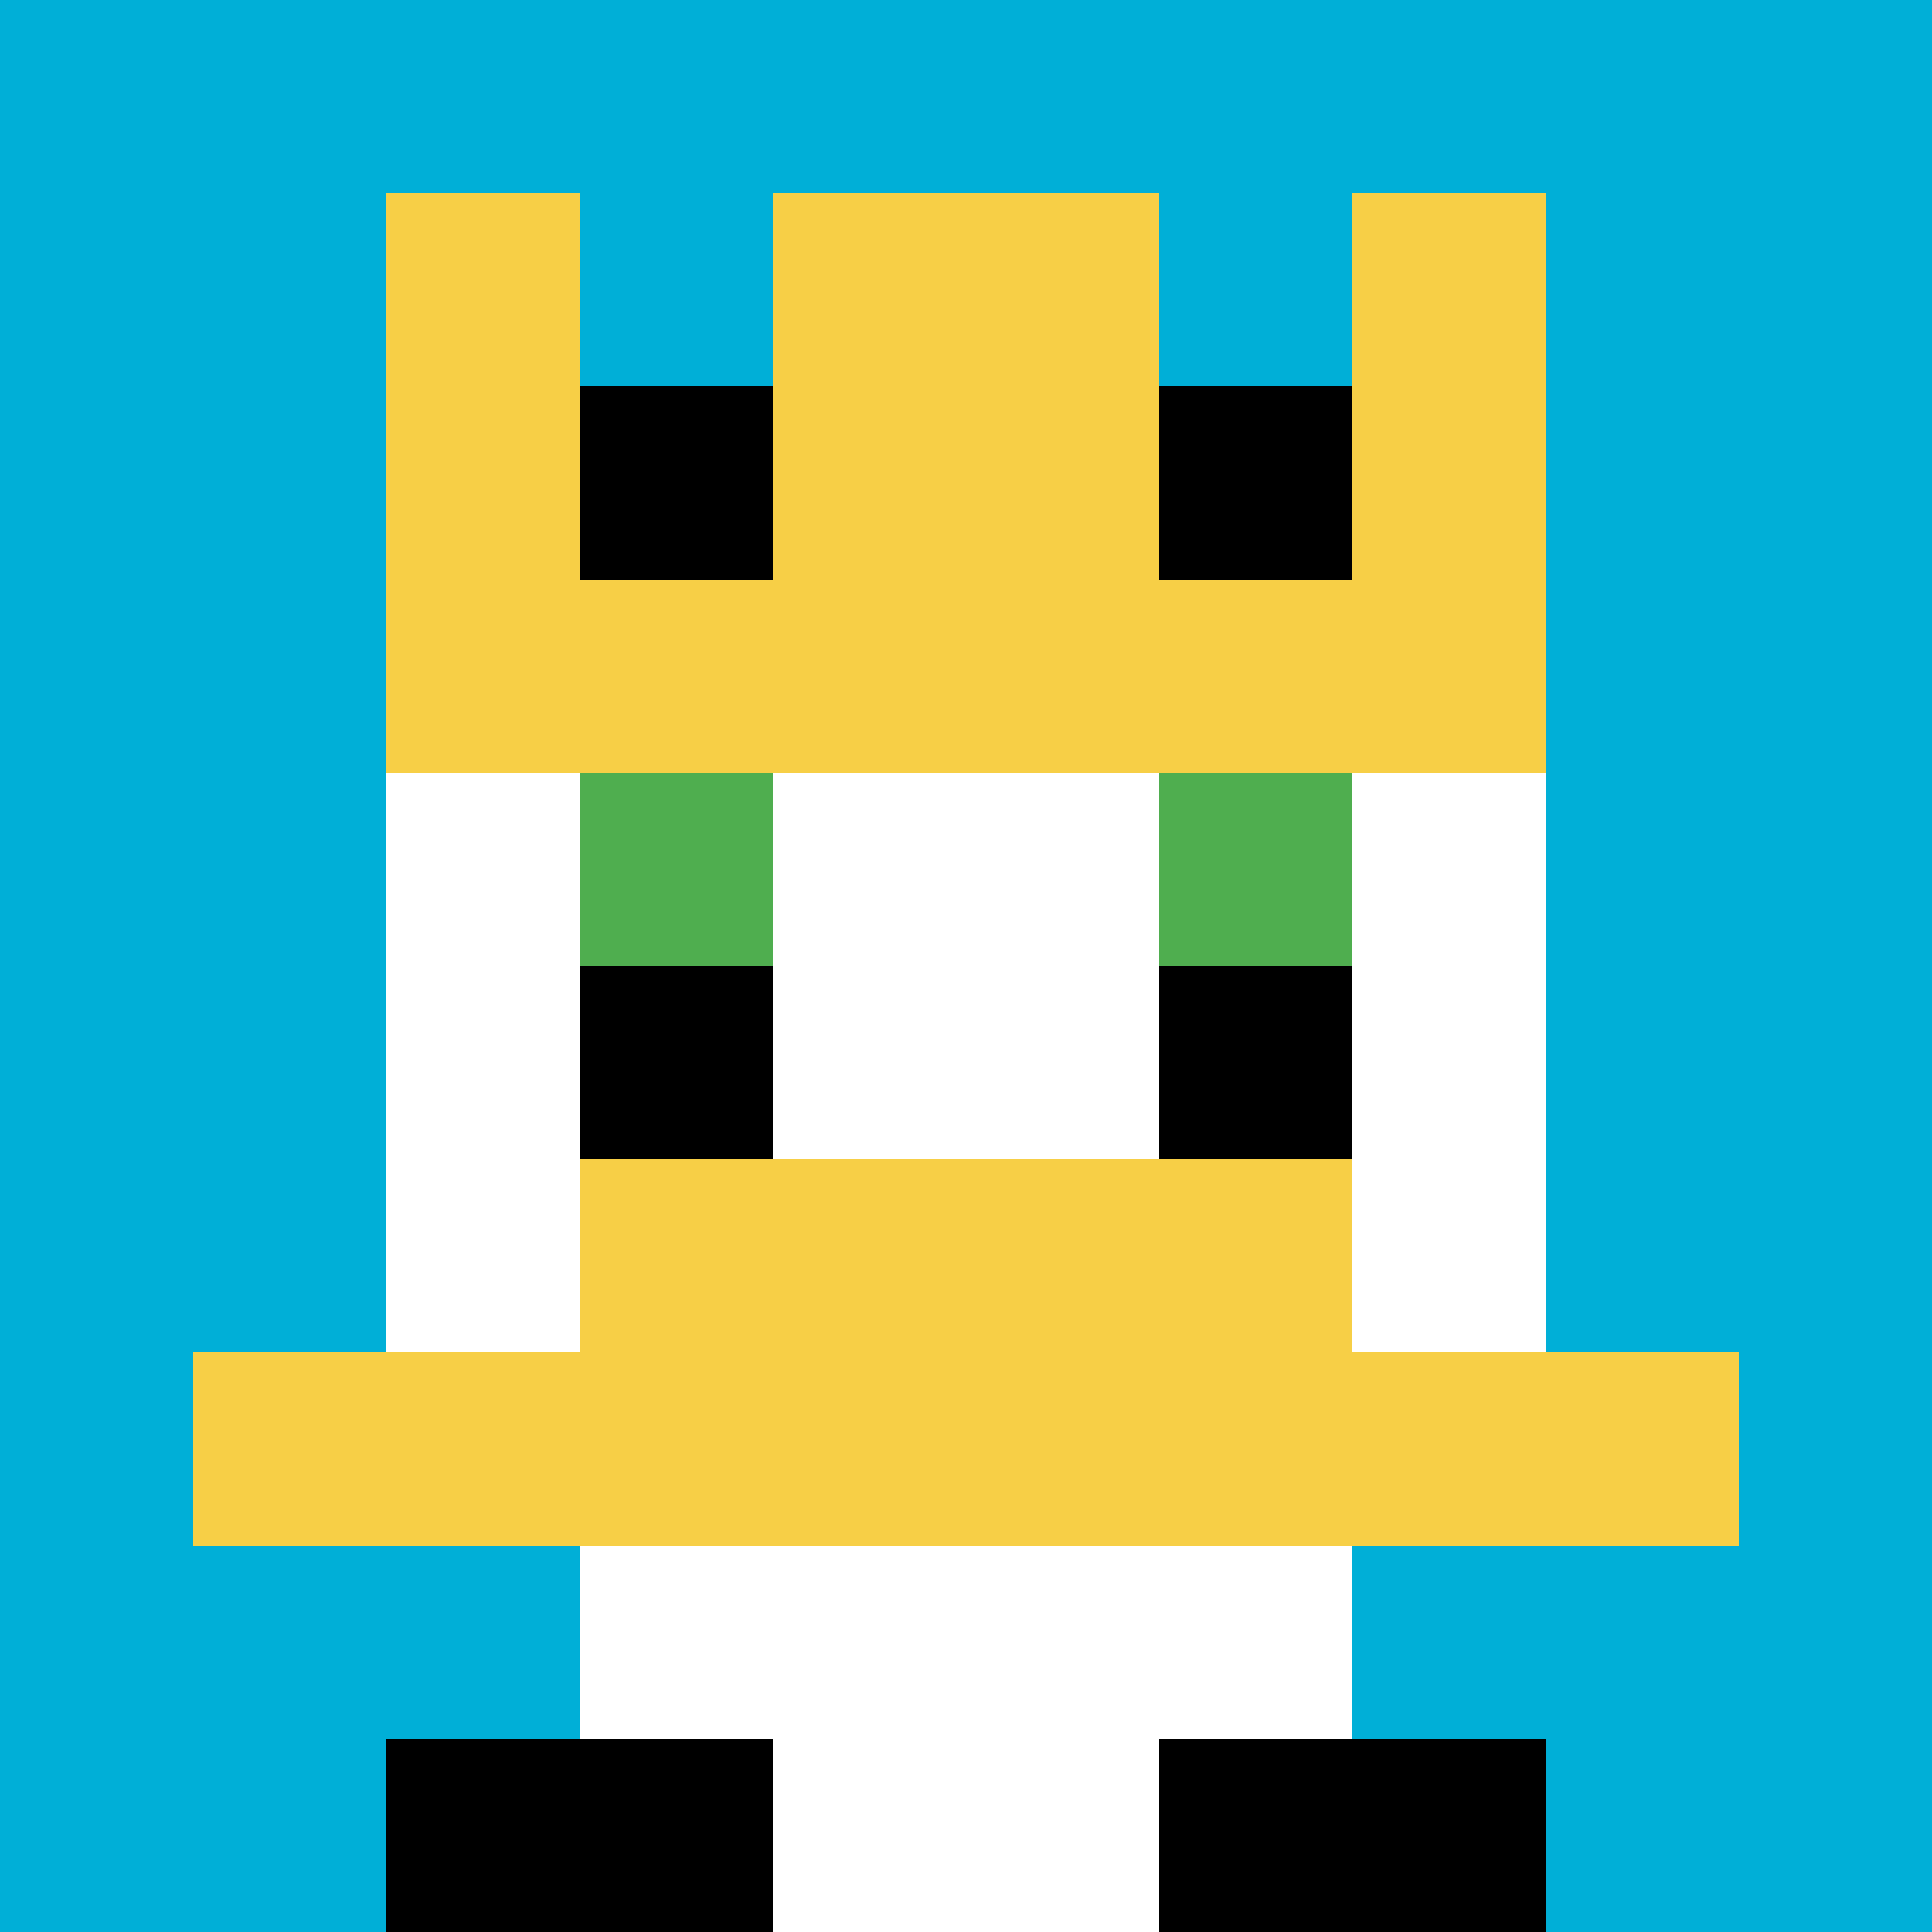 <svg xmlns="http://www.w3.org/2000/svg" version="1.1" width="779" height="779"><title>'goose-pfp-532484' by Dmitri Cherniak</title><desc>seed=532484
backgroundColor=#ffffff
padding=0
innerPadding=0
timeout=700
dimension=1
border=false
Save=function(){return n.handleSave()}
frame=336

Rendered at Mon Sep 16 2024 14:01:31 GMT+0800 (中国标准时间)
Generated in &lt;1ms
</desc><defs></defs><rect width="100%" height="100%" fill="#ffffff"></rect><g><g id="0-0"><rect x="0" y="0" height="779" width="779" fill="#00AFD7"></rect><g><rect id="0-0-3-2-4-7" x="233.7" y="155.8" width="311.6" height="545.3" fill="#ffffff"></rect><rect id="0-0-2-3-6-5" x="155.8" y="233.7" width="467.4" height="389.5" fill="#ffffff"></rect><rect id="0-0-4-8-2-2" x="311.6" y="623.2" width="155.8" height="155.8" fill="#ffffff"></rect><rect id="0-0-1-7-8-1" x="77.9" y="545.3" width="623.2" height="77.9" fill="#F7CF46"></rect><rect id="0-0-3-6-4-2" x="233.7" y="467.4" width="311.6" height="155.8" fill="#F7CF46"></rect><rect id="0-0-3-4-1-1" x="233.7" y="311.6" width="77.9" height="77.9" fill="#4FAE4F"></rect><rect id="0-0-6-4-1-1" x="467.4" y="311.6" width="77.9" height="77.9" fill="#4FAE4F"></rect><rect id="0-0-3-5-1-1" x="233.7" y="389.5" width="77.9" height="77.9" fill="#000000"></rect><rect id="0-0-6-5-1-1" x="467.4" y="389.5" width="77.9" height="77.9" fill="#000000"></rect><rect id="0-0-2-1-1-2" x="155.8" y="77.9" width="77.9" height="155.8" fill="#F7CF46"></rect><rect id="0-0-4-1-2-2" x="311.6" y="77.9" width="155.8" height="155.8" fill="#F7CF46"></rect><rect id="0-0-7-1-1-2" x="545.3" y="77.9" width="77.9" height="155.8" fill="#F7CF46"></rect><rect id="0-0-2-2-6-2" x="155.8" y="155.8" width="467.4" height="155.8" fill="#F7CF46"></rect><rect id="0-0-3-2-1-1" x="233.7" y="155.8" width="77.9" height="77.9" fill="#000000"></rect><rect id="0-0-6-2-1-1" x="467.4" y="155.8" width="77.9" height="77.9" fill="#000000"></rect><rect id="0-0-2-9-2-1" x="155.8" y="701.1" width="155.8" height="77.9" fill="#000000"></rect><rect id="0-0-6-9-2-1" x="467.4" y="701.1" width="155.8" height="77.9" fill="#000000"></rect></g><rect x="0" y="0" stroke="white" stroke-width="0" height="779" width="779" fill="none"></rect></g></g></svg>